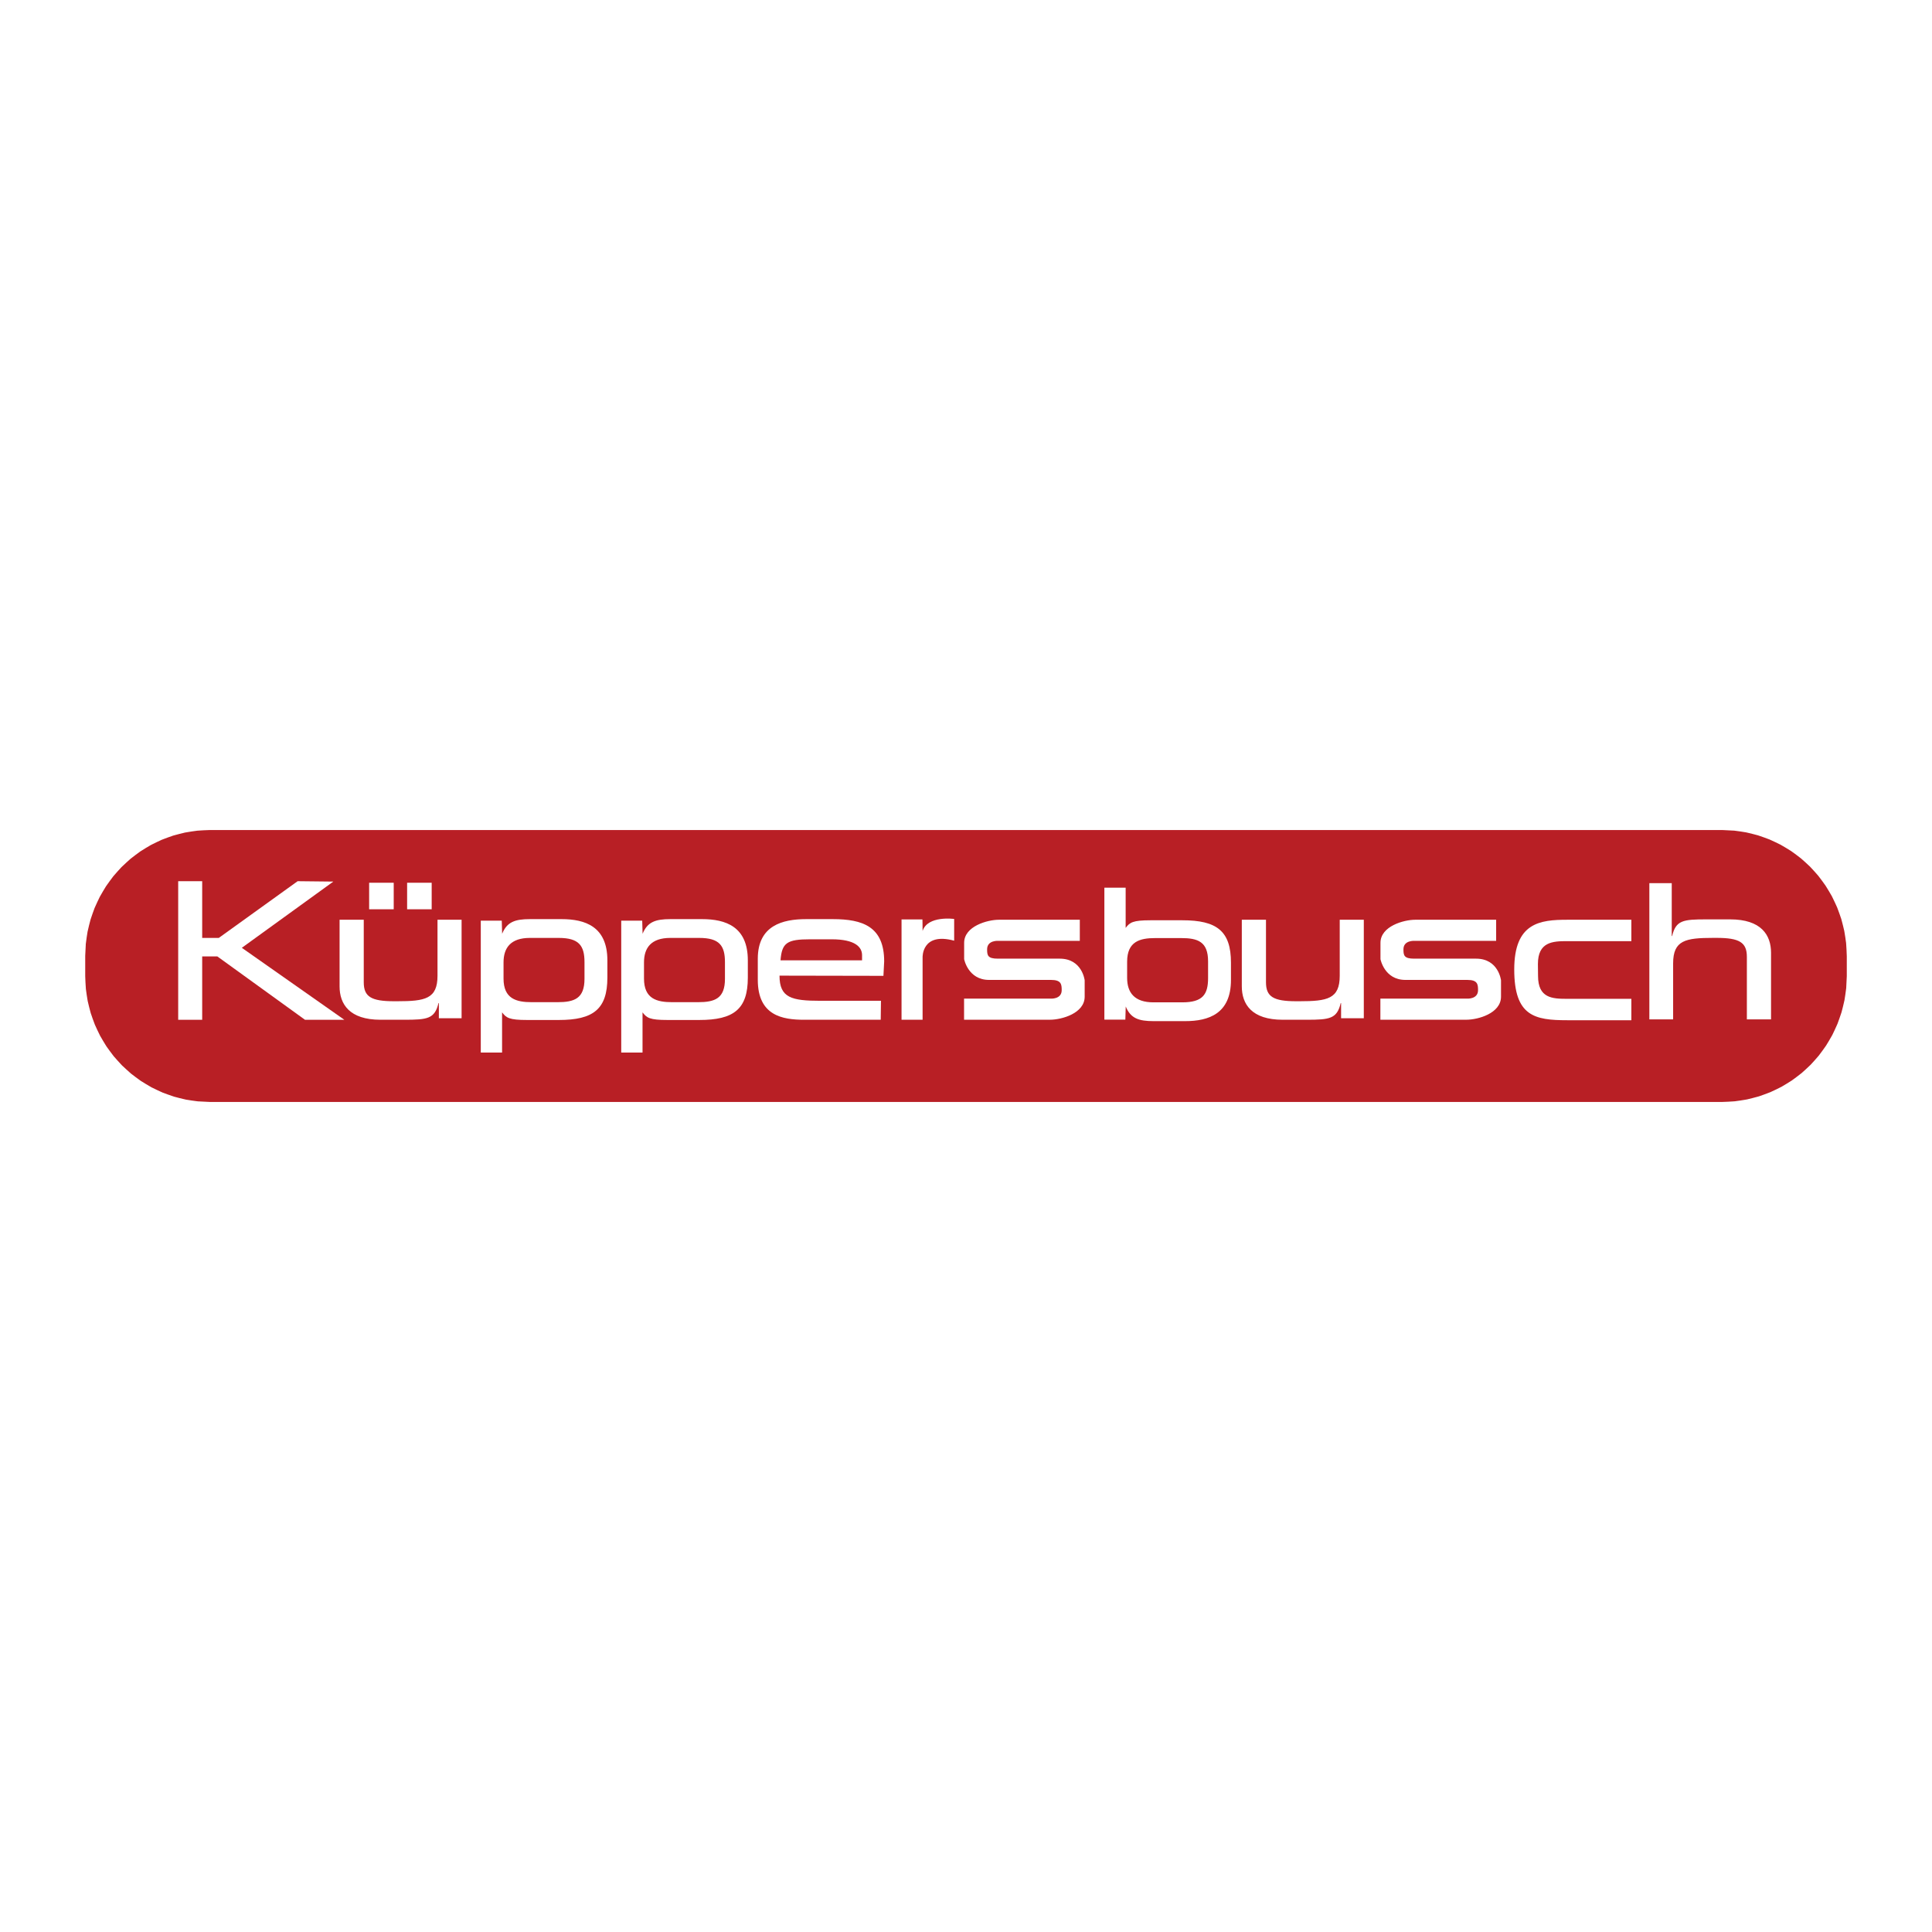 <svg xmlns="http://www.w3.org/2000/svg" width="2500" height="2500" viewBox="0 0 192.756 192.756"><g fill-rule="evenodd" clip-rule="evenodd"><path fill="#fff" d="M0 0h192.756v192.756H0V0z"/><path d="M184.252 95.365c-.02-.821-.1-1.639-.06-1.23-.1-.814-.259-1.621-.18-1.218-.178-.802-.413-1.587-.296-1.194-.255-.781-.565-1.54-.411-1.16-.329-.752-.712-1.476-.52-1.114-.401-.715-.854-1.398-.628-1.057-.468-.672-.983-1.308-.726-.99-.531-.622-1.106-1.203-.818-.912-.589-.567-1.218-1.088-.903-.827-.641-.506-1.317-.962-.979-.734-.688-.439-1.405-.826-1.046-.633-.727-.37-1.479-.685-1.103-.527-.759-.296-1.536-.534-1.147-.415-.784-.219-1.581-.38-1.183-.3-.801-.141-1.61-.221-1.205-.18l-1.218-.061H20.925c-.812.02-1.622.1-1.217.061-.807.1-1.605.261-1.206.18-.794.18-1.571.418-1.183.3-.771.257-1.523.572-1.147.415-.744.333-1.46.72-1.102.527-.708.405-1.384.861-1.046.633-.665.473-1.293.994-.979.734-.616.536-1.19 1.117-.903.827-.561.594-1.077 1.229-.819.912-.5.648-.953 1.332-.726.99-.435.694-.818 1.418-.627 1.057-.365.733-.677 1.493-.521 1.114-.292.767-.529 1.552-.41 1.16-.217.792-.376 1.598-.296 1.194-.139.81-.219 1.627-.18 1.218l-.06 1.23v2.026c.021.822.101 1.639.06 1.23.1.816.258 1.621.18 1.219.177.801.414 1.588.296 1.195.254.779.566 1.539.41 1.158.33.752.713 1.477.521 1.113.4.715.853 1.398.627 1.057.468.672.984 1.309.726.99.532.621 1.106 1.203.819.912.589.566 1.217 1.088.903.828.641.504 1.316.961.979.732.688.439 1.404.828 1.046.635.726.367 1.478.684 1.102.525.759.297 1.536.533 1.147.416.784.219 1.582.379 1.183.299.801.141 1.61.221 1.206.18l1.217.061h150.906c.812-.02 1.622-.1 1.218-.061.807-.1 1.604-.26 1.205-.18.794-.182 1.571-.418 1.183-.299.771-.258 1.523-.574 1.147-.416.743-.332 1.461-.721 1.103-.525.707-.406 1.384-.863 1.046-.635.664-.473 1.293-.994.979-.732.615-.537 1.19-1.119.903-.828.561-.594 1.076-1.23.818-.912.5-.648.952-1.332.726-.99.436-.693.818-1.418.628-1.057.365-.732.676-1.492.52-1.113.294-.766.529-1.553.411-1.158.217-.793.376-1.598.296-1.195.14-.811.22-1.627.18-1.219l.06-1.23v-2.026h-.002z" fill="#b81f25"/><path fill="#fff" d="M17.778 101.742h2.394v-6.321h1.51l8.744 6.321h3.926l-10.225-7.18 9.129-6.606-3.561-.039-7.866 5.659h-1.657v-5.659h-2.394v13.825zM36.829 90.717h2.452v-2.644h-2.452v2.644zM40.618 90.717h2.451v-2.644h-2.451v2.644z"/><path d="M43.787 101.588h2.266v-9.825H43.65v5.586c0 2.312-1.232 2.545-4.017 2.545h-.32c-2.27 0-3.021-.445-3.021-1.891v-6.241H33.88v6.647c0 1.771.983 3.332 4.082 3.332h2.379c2.304 0 3.035-.092 3.407-1.662h.038v1.509h.001zM47.967 105.014h2.125v-4.012c.418.553.724.762 2.486.762h3.177c3.428 0 4.843-1.072 4.843-4.229v-1.722c0-3.367-2.208-4.112-4.572-4.112h-3.157c-1.472 0-2.285.274-2.77 1.461l-.039-1.309h-2.093v13.161zm10.348-7.352c0 1.961-1.01 2.326-2.692 2.326h-2.575c-1.531 0-2.81-.334-2.81-2.359v-1.611c0-1.463.723-2.442 2.625-2.442h2.877c2.036 0 2.575.78 2.575 2.424v1.662zM61.98 105.014h2.125v-4.012c.418.553.723.762 2.486.762h3.177c3.429 0 4.843-1.072 4.843-4.229v-1.722c0-3.367-2.208-4.112-4.572-4.112h-3.158c-1.472 0-2.285.274-2.769 1.461l-.039-1.309H61.98v13.161zm10.349-7.352c0 1.961-1.01 2.326-2.692 2.326h-2.575c-1.531 0-2.81-.334-2.81-2.359v-1.611c0-1.463.723-2.442 2.625-2.442h2.877c2.036 0 2.575.78 2.575 2.424v1.662zM87.894 99.85h-6.025c-2.897 0-4.097-.295-4.097-2.51l10.368.02.074-1.441c0-3.474-2.143-4.217-5.117-4.217h-2.665c-2.355 0-4.815.63-4.827 3.932v2.12c0 3.588 2.472 3.988 4.635 3.988h7.63l.024-1.892zm-1.885-4.036h-8.137c.136-1.764.657-2.1 2.964-2.1h2.136c2.374 0 3.036.792 3.036 1.583v.517h.001zM110.183 88.564h2.124v4.013c.418-.554.724-.761 2.486-.761h3.178c3.428 0 4.842 1.071 4.842 4.228v1.722c0 3.367-2.208 4.113-4.572 4.113h-3.157c-1.472 0-2.284-.275-2.769-1.461l-.039 1.309h-2.093V88.564zm10.347 7.353c0-1.961-1.01-2.325-2.692-2.325h-2.574c-1.531 0-2.81.332-2.81 2.358v1.613c0 1.461.723 2.441 2.624 2.441h2.877c2.037 0 2.575-.781 2.575-2.426v-1.661zM133.801 101.588h2.266v-9.825h-2.402v5.586c0 2.312-1.232 2.545-4.017 2.545h-.32c-2.269 0-3.021-.445-3.021-1.891v-6.241h-2.412v6.647c0 1.771.981 3.332 4.081 3.332h2.381c2.304 0 3.034-.092 3.405-1.662h.039v1.509zM166.79 88.113h-2.234v13.592h2.372v-5.588c0-2.311 1.232-2.545 4.016-2.545h.32c2.271 0 3.021.446 3.021 1.891v6.242h2.412v-6.647c0-1.772-.982-3.332-4.082-3.332h-2.38c-2.304 0-3.034.09-3.406 1.662h-.039v-5.275zM153.438 96.182c0-2.214 1.48-2.284 2.905-2.284h6.418v-2.134h-6.396c-2.72 0-5.289.293-5.289 4.96 0 4.666 2.036 5.064 5.289 5.064h6.396v-2.135h-6.418c-1.474 0-2.892-.068-2.892-2.283l-.013-1.188zM140.216 97.766h6.182c1.018 0 1.066.434 1.066 1.021 0 .932-1.115.846-1.115.846h-8.628v2.105h8.58c1.163 0 3.455-.637 3.455-2.301v-1.631s-.244-2.161-2.486-2.161h-6.182c-1.019 0-1.066-.342-1.066-.93 0-.931 1.115-.846 1.115-.846h8.134v-2.105h-8.086c-1.115 0-3.455.636-3.455 2.302v1.629s.388 2.071 2.486 2.071zM98.678 97.766h6.182c1.018 0 1.066.434 1.066 1.021 0 .932-1.114.846-1.114.846h-8.627v2.105h8.578c1.163 0 3.455-.637 3.455-2.301v-1.631s-.243-2.161-2.486-2.161h-6.181c-1.019 0-1.066-.342-1.066-.93 0-.931 1.114-.846 1.114-.846h8.134v-2.105h-8.085c-1.115 0-3.455.636-3.455 2.302v1.629s.387 2.071 2.485 2.071zM89.947 91.731v10.009h2.1v-6.227s-.091-2.537 3.15-1.661v-2.167s-2.647-.369-3.15 1.199c0-.691-.016-1.153-.016-1.153h-2.084z" fill="#fff"/></g></svg>